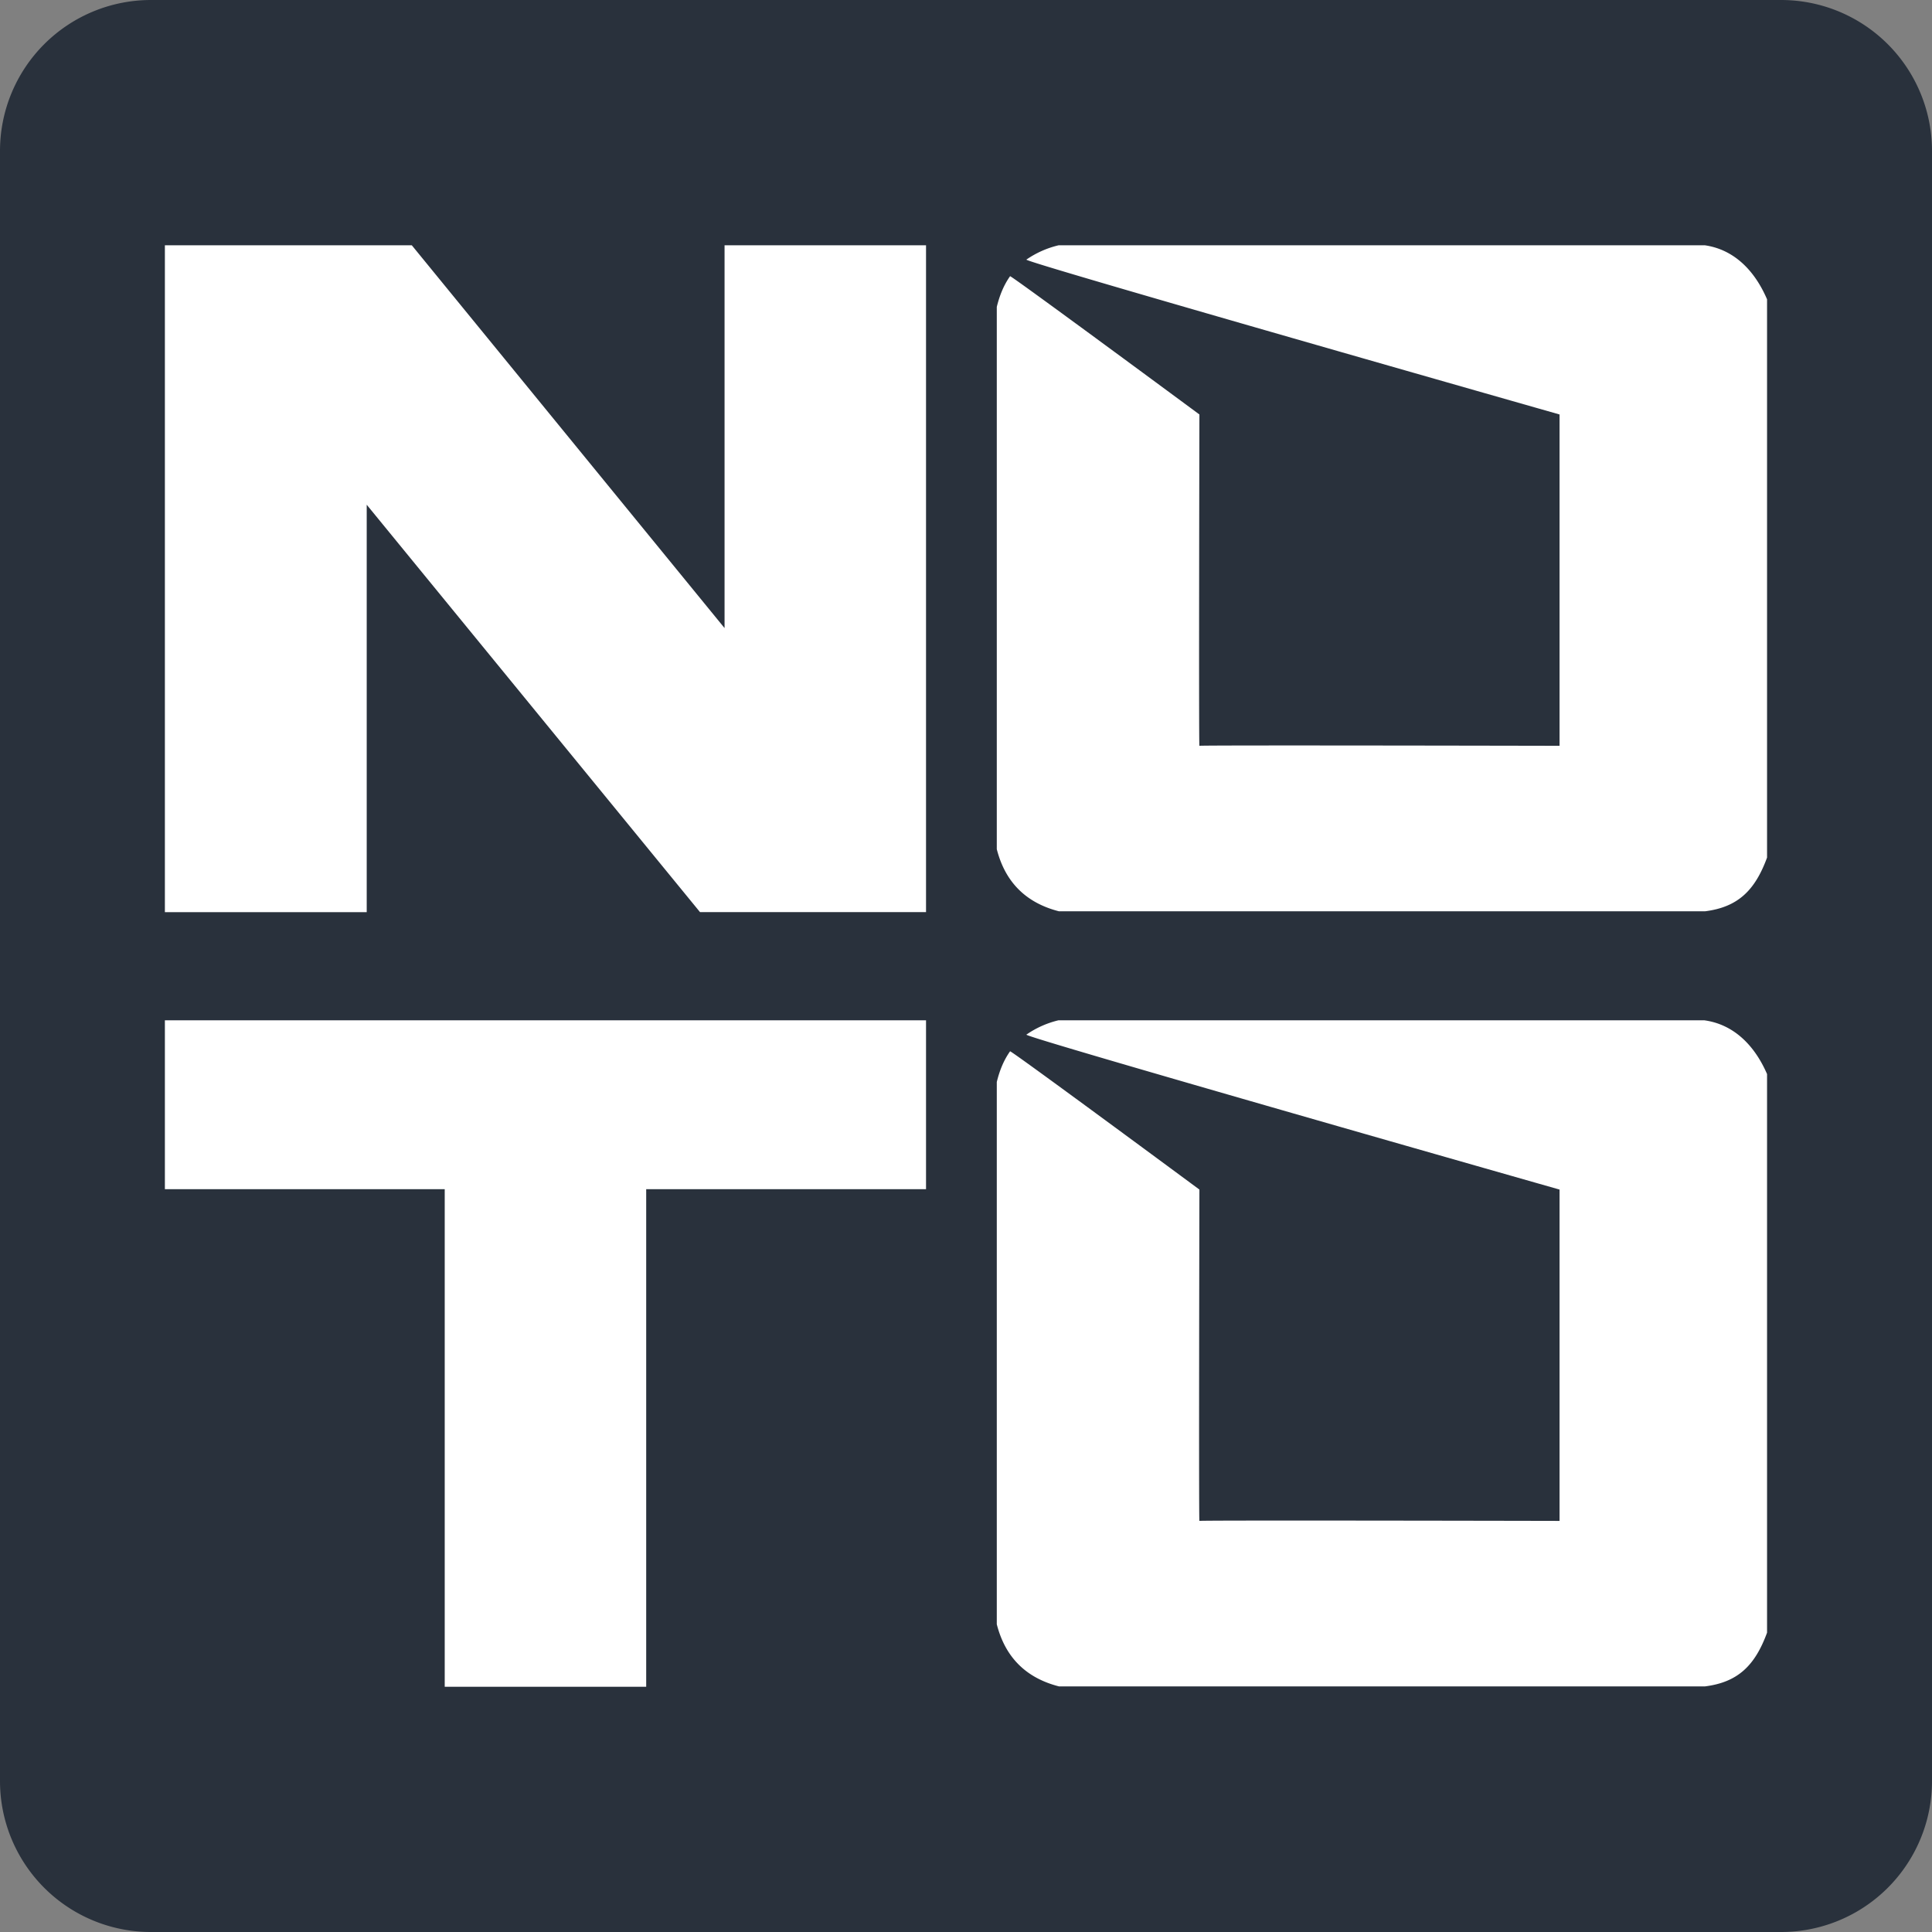 <svg xmlns="http://www.w3.org/2000/svg" width="32" height="32" fill="none"><rect width="100%" height="100%" fill="#808080" stroke="none"/><g clip-path="url(#a)"><path fill="#29313C" d="M29.5 0h-27A2.5 2.5 0 0 0 0 2.5v27A2.5 2.5 0 0 0 2.5 32h27a2.5 2.5 0 0 0 2.5-2.5v-27A2.5 2.5 0 0 0 29.5 0Z"/><path fill="#fff" d="M2.731 4.063h4.09l5.18 6.34v-6.34h3.337v11.044h-3.744L6.074 8.36v6.748H2.731V4.063Zm25.502 0h-10.7A1.57 1.57 0 0 0 17 4.3c-.05.037 8.831 2.565 8.831 2.565v5.488s-5.952-.013-5.965 0c-.012.012 0-5.488 0-5.488s-3.123-2.308-3.136-2.29c-.107.15-.176.327-.22.508v8.982c.139.546.484.89 1.03 1.029h10.7c.545-.069.828-.345 1.028-.89V4.958c-.207-.483-.552-.828-1.035-.896Zm0 12.836h-10.7a1.57 1.57 0 0 0-.533.238c-.05.038 8.831 2.566 8.831 2.566v5.488s-5.952-.013-5.965 0c-.012.012 0-5.488 0-5.488s-3.123-2.309-3.136-2.29c-.107.15-.176.326-.22.508v8.982c.139.546.484.89 1.03 1.029h10.7c.545-.069.828-.345 1.028-.89V17.79c-.207-.477-.552-.822-1.035-.89Zm-25.502 0h12.607v2.798h-4.635v8.241H7.366v-8.241H2.731v-2.798Z"/></g><defs><clipPath id="a"><path fill="#fff" d="M0 0h32v32H0z"/></clipPath></defs></svg>